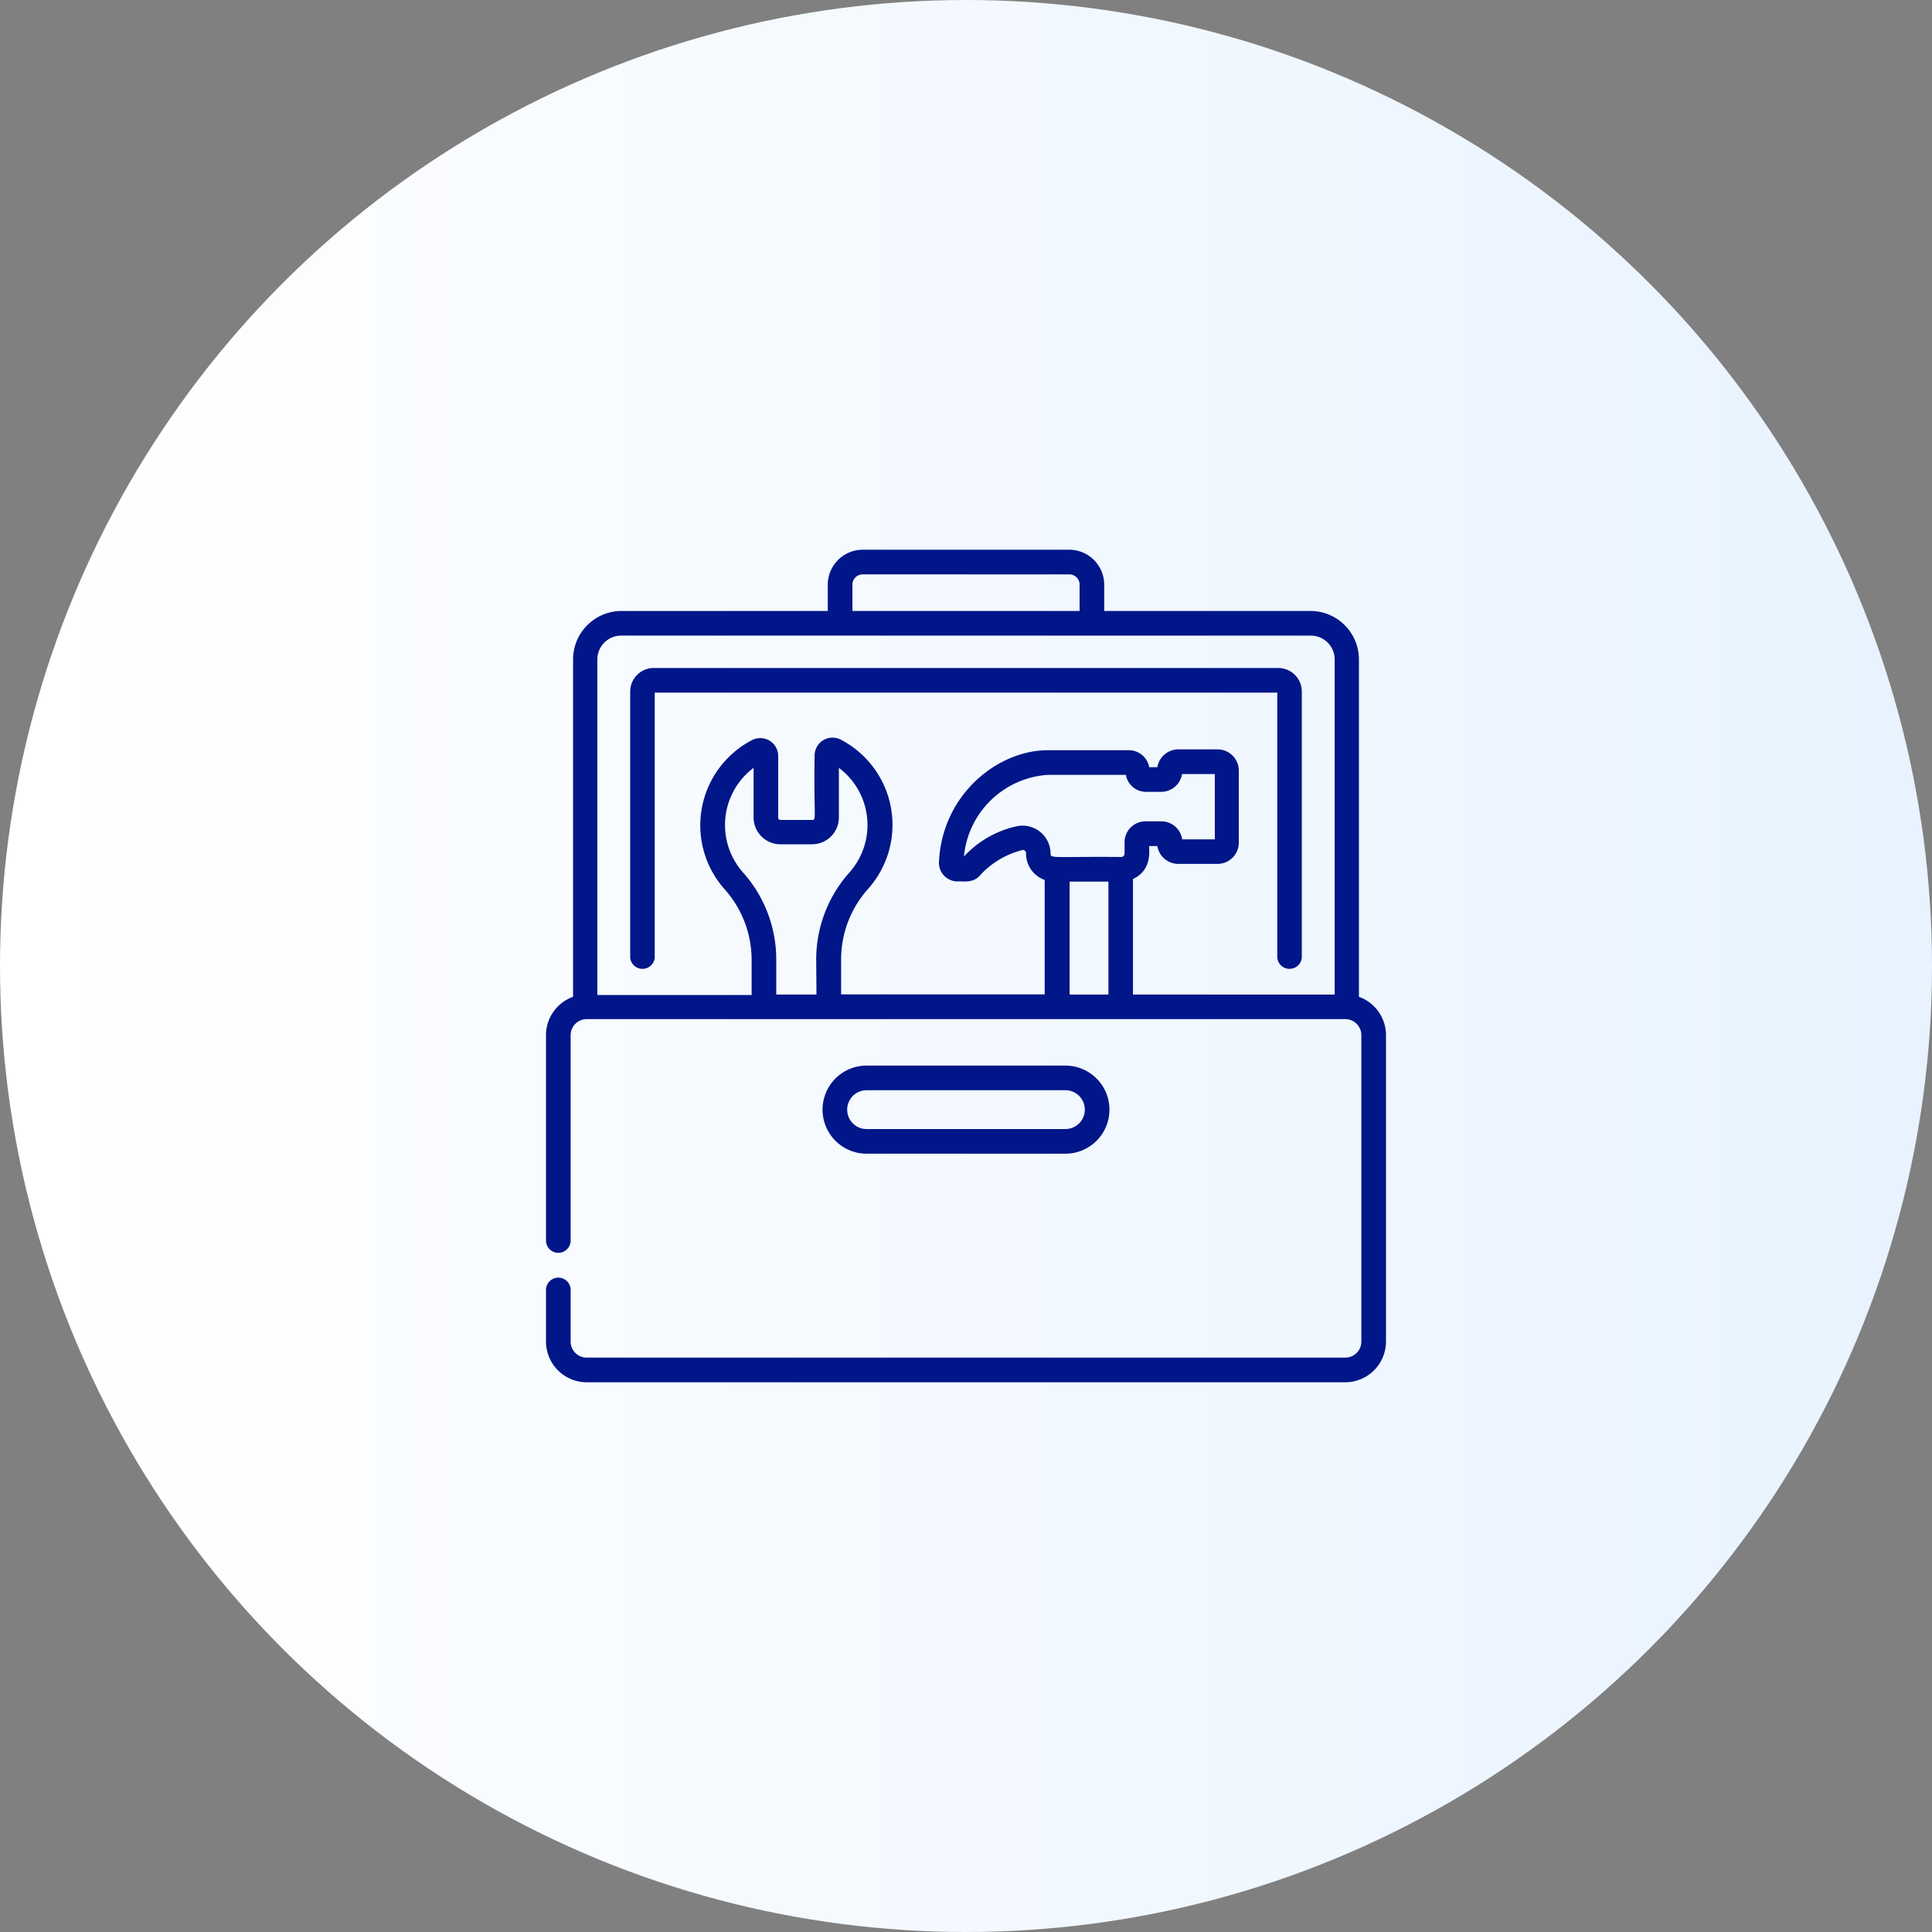 <?xml version="1.0" encoding="UTF-8"?> <svg xmlns="http://www.w3.org/2000/svg" xmlns:xlink="http://www.w3.org/1999/xlink" id="Layer_1" data-name="Layer 1" viewBox="0 0 207 207"><rect x="0" y="0" width="207" height="207" fill="#808080" stroke="none"/><defs><style>.cls-1{fill:url(#linear-gradient);}.cls-2{fill:#001689;}</style><linearGradient id="linear-gradient" y1="104.5" x2="207" y2="104.5" gradientTransform="matrix(1, 0, 0, -1, 0, 208)" gradientUnits="userSpaceOnUse"><stop offset="0" stop-color="#fff"></stop><stop offset="1" stop-color="#e8f3ff"></stop></linearGradient></defs><title>services and equipment</title><circle class="cls-1" cx="103.5" cy="103.5" r="103.5"></circle><path class="cls-2" d="M145.6,106.8V70.65a5.2,5.2,0,0,0-5.2-5.19H118.31V62.64a3.75,3.75,0,0,0-3.74-3.74H92.43a3.75,3.75,0,0,0-3.74,3.74v2.82H66.6a5.2,5.2,0,0,0-5.2,5.19V106.8a4.37,4.37,0,0,0-2.9,4.11v22a1.32,1.32,0,0,0,2.64,0v-22a1.73,1.73,0,0,1,1.72-1.72h81.28a1.73,1.73,0,0,1,1.72,1.72v32.83a1.72,1.72,0,0,1-1.72,1.72H62.86a1.72,1.72,0,0,1-1.72-1.72v-5.53a1.32,1.32,0,0,0-2.64,0v5.53a4.37,4.37,0,0,0,4.36,4.36h81.28a4.37,4.37,0,0,0,4.36-4.36V110.91A4.37,4.37,0,0,0,145.6,106.8ZM91.33,62.64a1.1,1.1,0,0,1,1.1-1.1h22.14a1.1,1.1,0,0,1,1.1,1.1v2.82H91.33Zm-3.85,43.92H83.17v-3.72a14,14,0,0,0-3.55-9.35,7.66,7.66,0,0,1,1.12-11.22v5.31a2.88,2.88,0,0,0,2.88,2.88H87a2.88,2.88,0,0,0,2.88-2.88V82.27A7.65,7.65,0,0,1,91,93.49a14,14,0,0,0-3.55,9.35Zm31.28,0H114.6V94.46h4.16Zm1.73-16.34v1.24a.36.36,0,0,1-.36.36c-7.19-.06-7.57.2-7.57-.36a3,3,0,0,0-3.64-2.93,10.85,10.85,0,0,0-5.64,3.24,9.67,9.67,0,0,1,9-8.75h8.35a2.19,2.19,0,0,0,2.16,1.82h1.62a2.27,2.27,0,0,0,2.24-1.91h3.51v7h-3.5A2.25,2.25,0,0,0,124.41,88h-1.7A2.24,2.24,0,0,0,120.49,90.22ZM143,106.56H121.39V94.18c2.16-1,1.68-3.27,1.74-3.53H124a2.28,2.28,0,0,0,2.25,1.91h4.2a2.28,2.28,0,0,0,2.28-2.28V82.56a2.28,2.28,0,0,0-2.28-2.27h-4.2A2.29,2.29,0,0,0,124,82.2h-.87A2.22,2.22,0,0,0,121,80.38h-8.74c-5.36,0-11.37,4.76-11.66,12.06a2,2,0,0,0,1.94,2c.6-.07,1.7.27,2.51-.7a9.12,9.12,0,0,1,4.44-2.65.33.33,0,0,1,.44.35,3,3,0,0,0,2,2.84v12.26H90.12v-3.72A11.33,11.33,0,0,1,93,95.25a10.3,10.3,0,0,0-2.91-16A1.92,1.92,0,0,0,87.28,81c-.1,6.46.22,6.85-.24,6.85H83.62a.24.24,0,0,1-.24-.24V81a1.92,1.92,0,0,0-2.81-1.7,10.29,10.29,0,0,0-2.91,16,11.37,11.37,0,0,1,2.87,7.59v3.72H64V70.65A2.56,2.56,0,0,1,66.6,68.1h73.8A2.56,2.56,0,0,1,143,70.65Z"></path><path class="cls-2" d="M114.15,123.61a4.72,4.72,0,0,0,0-9.44H92.85a4.72,4.72,0,0,0,0,9.44Zm-23.38-4.72a2.08,2.08,0,0,1,2.08-2.08h21.3a2.08,2.08,0,0,1,0,4.16H92.85A2.08,2.08,0,0,1,90.77,118.89Z"></path><path class="cls-2" d="M137,71.57H70.05a2.53,2.53,0,0,0-2.53,2.53v28.5a1.32,1.32,0,0,0,2.63,0V74.21h66.7V102.6a1.32,1.32,0,0,0,2.63,0V74.1A2.53,2.53,0,0,0,137,71.57Z"></path></svg> 